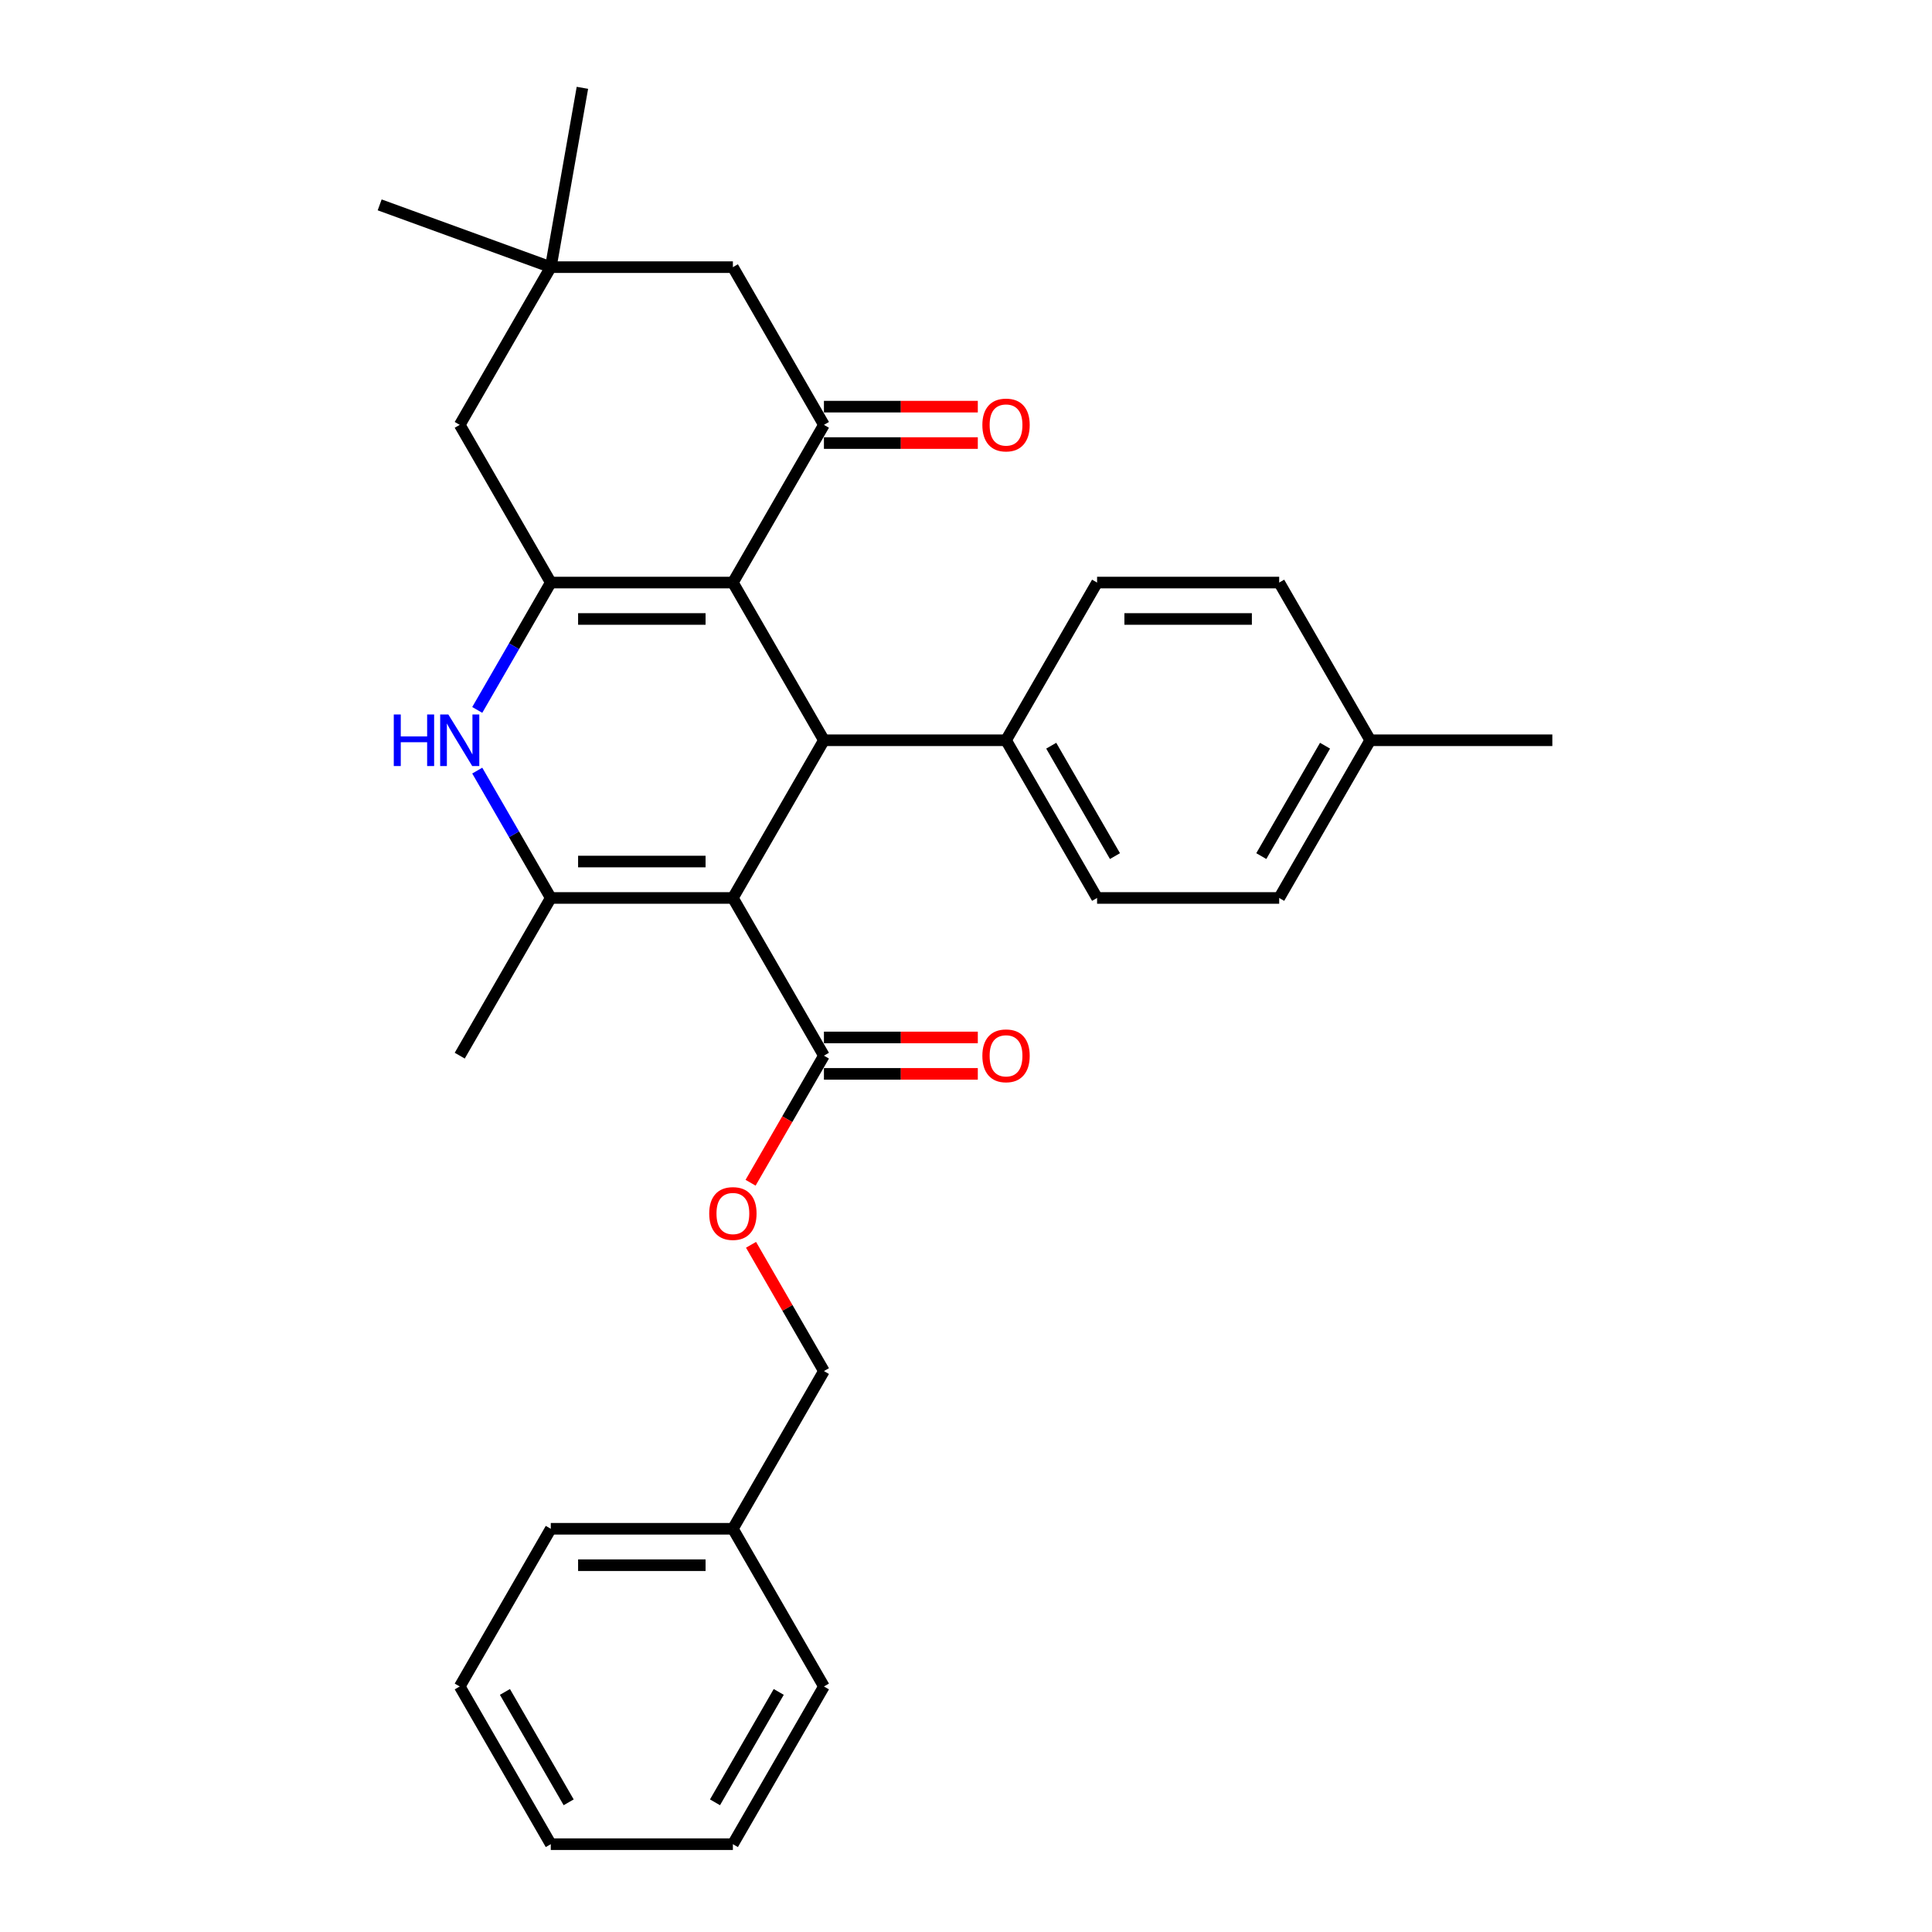 <?xml version='1.0' encoding='iso-8859-1'?>
<svg version='1.1' baseProfile='full'
              xmlns='http://www.w3.org/2000/svg'
                      xmlns:rdkit='http://www.rdkit.org/xml'
                      xmlns:xlink='http://www.w3.org/1999/xlink'
                  xml:space='preserve'
width='1000px' height='1000px' viewBox='0 0 1000 1000'>
<!-- END OF HEADER -->
<rect style='opacity:1.0;fill:#FFFFFF;stroke:none' width='1000' height='1000' x='0' y='0'> </rect>
<path class='bond-2' d='M 379.34,464.784 L 285.085,464.784' style='fill:none;fill-rule:evenodd;stroke:#000000;stroke-width:6px;stroke-linecap:butt;stroke-linejoin:miter;stroke-opacity:1' />
<path class='bond-2' d='M 365.202,445.934 L 299.223,445.934' style='fill:none;fill-rule:evenodd;stroke:#000000;stroke-width:6px;stroke-linecap:butt;stroke-linejoin:miter;stroke-opacity:1' />
<path class='bond-3' d='M 379.34,464.784 L 426.467,383.158' style='fill:none;fill-rule:evenodd;stroke:#000000;stroke-width:6px;stroke-linecap:butt;stroke-linejoin:miter;stroke-opacity:1' />
<path class='bond-6' d='M 379.34,464.784 L 426.467,546.411' style='fill:none;fill-rule:evenodd;stroke:#000000;stroke-width:6px;stroke-linecap:butt;stroke-linejoin:miter;stroke-opacity:1' />
<path class='bond-0' d='M 379.34,301.531 L 426.467,383.158' style='fill:none;fill-rule:evenodd;stroke:#000000;stroke-width:6px;stroke-linecap:butt;stroke-linejoin:miter;stroke-opacity:1' />
<path class='bond-1' d='M 379.34,301.531 L 285.085,301.531' style='fill:none;fill-rule:evenodd;stroke:#000000;stroke-width:6px;stroke-linecap:butt;stroke-linejoin:miter;stroke-opacity:1' />
<path class='bond-1' d='M 365.202,320.382 L 299.223,320.382' style='fill:none;fill-rule:evenodd;stroke:#000000;stroke-width:6px;stroke-linecap:butt;stroke-linejoin:miter;stroke-opacity:1' />
<path class='bond-5' d='M 379.34,301.531 L 426.467,219.904' style='fill:none;fill-rule:evenodd;stroke:#000000;stroke-width:6px;stroke-linecap:butt;stroke-linejoin:miter;stroke-opacity:1' />
<path class='bond-7' d='M 285.085,301.531 L 237.958,219.904' style='fill:none;fill-rule:evenodd;stroke:#000000;stroke-width:6px;stroke-linecap:butt;stroke-linejoin:miter;stroke-opacity:1' />
<path class='bond-30' d='M 285.085,301.531 L 266.055,334.493' style='fill:none;fill-rule:evenodd;stroke:#000000;stroke-width:6px;stroke-linecap:butt;stroke-linejoin:miter;stroke-opacity:1' />
<path class='bond-30' d='M 266.055,334.493 L 247.024,367.455' style='fill:none;fill-rule:evenodd;stroke:#0000FF;stroke-width:6px;stroke-linecap:butt;stroke-linejoin:miter;stroke-opacity:1' />
<path class='bond-4' d='M 285.085,464.784 L 266.055,431.822' style='fill:none;fill-rule:evenodd;stroke:#000000;stroke-width:6px;stroke-linecap:butt;stroke-linejoin:miter;stroke-opacity:1' />
<path class='bond-4' d='M 266.055,431.822 L 247.024,398.86' style='fill:none;fill-rule:evenodd;stroke:#0000FF;stroke-width:6px;stroke-linecap:butt;stroke-linejoin:miter;stroke-opacity:1' />
<path class='bond-17' d='M 285.085,464.784 L 237.958,546.411' style='fill:none;fill-rule:evenodd;stroke:#000000;stroke-width:6px;stroke-linecap:butt;stroke-linejoin:miter;stroke-opacity:1' />
<path class='bond-10' d='M 426.467,383.158 L 520.722,383.158' style='fill:none;fill-rule:evenodd;stroke:#000000;stroke-width:6px;stroke-linecap:butt;stroke-linejoin:miter;stroke-opacity:1' />
<path class='bond-9' d='M 426.467,219.904 L 379.34,138.277' style='fill:none;fill-rule:evenodd;stroke:#000000;stroke-width:6px;stroke-linecap:butt;stroke-linejoin:miter;stroke-opacity:1' />
<path class='bond-12' d='M 426.467,229.329 L 466.29,229.329' style='fill:none;fill-rule:evenodd;stroke:#000000;stroke-width:6px;stroke-linecap:butt;stroke-linejoin:miter;stroke-opacity:1' />
<path class='bond-12' d='M 466.29,229.329 L 506.112,229.329' style='fill:none;fill-rule:evenodd;stroke:#FF0000;stroke-width:6px;stroke-linecap:butt;stroke-linejoin:miter;stroke-opacity:1' />
<path class='bond-12' d='M 426.467,210.479 L 466.29,210.479' style='fill:none;fill-rule:evenodd;stroke:#000000;stroke-width:6px;stroke-linecap:butt;stroke-linejoin:miter;stroke-opacity:1' />
<path class='bond-12' d='M 466.29,210.479 L 506.112,210.479' style='fill:none;fill-rule:evenodd;stroke:#FF0000;stroke-width:6px;stroke-linecap:butt;stroke-linejoin:miter;stroke-opacity:1' />
<path class='bond-11' d='M 426.467,546.411 L 407.48,579.298' style='fill:none;fill-rule:evenodd;stroke:#000000;stroke-width:6px;stroke-linecap:butt;stroke-linejoin:miter;stroke-opacity:1' />
<path class='bond-11' d='M 407.48,579.298 L 388.493,612.185' style='fill:none;fill-rule:evenodd;stroke:#FF0000;stroke-width:6px;stroke-linecap:butt;stroke-linejoin:miter;stroke-opacity:1' />
<path class='bond-13' d='M 426.467,555.837 L 466.29,555.837' style='fill:none;fill-rule:evenodd;stroke:#000000;stroke-width:6px;stroke-linecap:butt;stroke-linejoin:miter;stroke-opacity:1' />
<path class='bond-13' d='M 466.29,555.837 L 506.112,555.837' style='fill:none;fill-rule:evenodd;stroke:#FF0000;stroke-width:6px;stroke-linecap:butt;stroke-linejoin:miter;stroke-opacity:1' />
<path class='bond-13' d='M 426.467,536.986 L 466.29,536.986' style='fill:none;fill-rule:evenodd;stroke:#000000;stroke-width:6px;stroke-linecap:butt;stroke-linejoin:miter;stroke-opacity:1' />
<path class='bond-13' d='M 466.29,536.986 L 506.112,536.986' style='fill:none;fill-rule:evenodd;stroke:#FF0000;stroke-width:6px;stroke-linecap:butt;stroke-linejoin:miter;stroke-opacity:1' />
<path class='bond-32' d='M 237.958,219.904 L 285.085,138.277' style='fill:none;fill-rule:evenodd;stroke:#000000;stroke-width:6px;stroke-linecap:butt;stroke-linejoin:miter;stroke-opacity:1' />
<path class='bond-8' d='M 285.085,138.277 L 379.34,138.277' style='fill:none;fill-rule:evenodd;stroke:#000000;stroke-width:6px;stroke-linecap:butt;stroke-linejoin:miter;stroke-opacity:1' />
<path class='bond-22' d='M 285.085,138.277 L 196.515,106.04' style='fill:none;fill-rule:evenodd;stroke:#000000;stroke-width:6px;stroke-linecap:butt;stroke-linejoin:miter;stroke-opacity:1' />
<path class='bond-23' d='M 285.085,138.277 L 301.452,45.455' style='fill:none;fill-rule:evenodd;stroke:#000000;stroke-width:6px;stroke-linecap:butt;stroke-linejoin:miter;stroke-opacity:1' />
<path class='bond-14' d='M 520.722,383.158 L 567.849,464.784' style='fill:none;fill-rule:evenodd;stroke:#000000;stroke-width:6px;stroke-linecap:butt;stroke-linejoin:miter;stroke-opacity:1' />
<path class='bond-14' d='M 544.116,385.976 L 577.105,443.115' style='fill:none;fill-rule:evenodd;stroke:#000000;stroke-width:6px;stroke-linecap:butt;stroke-linejoin:miter;stroke-opacity:1' />
<path class='bond-15' d='M 520.722,383.158 L 567.849,301.531' style='fill:none;fill-rule:evenodd;stroke:#000000;stroke-width:6px;stroke-linecap:butt;stroke-linejoin:miter;stroke-opacity:1' />
<path class='bond-16' d='M 388.732,644.306 L 407.6,676.986' style='fill:none;fill-rule:evenodd;stroke:#FF0000;stroke-width:6px;stroke-linecap:butt;stroke-linejoin:miter;stroke-opacity:1' />
<path class='bond-16' d='M 407.6,676.986 L 426.467,709.665' style='fill:none;fill-rule:evenodd;stroke:#000000;stroke-width:6px;stroke-linecap:butt;stroke-linejoin:miter;stroke-opacity:1' />
<path class='bond-19' d='M 567.849,464.784 L 662.103,464.784' style='fill:none;fill-rule:evenodd;stroke:#000000;stroke-width:6px;stroke-linecap:butt;stroke-linejoin:miter;stroke-opacity:1' />
<path class='bond-18' d='M 567.849,301.531 L 662.103,301.531' style='fill:none;fill-rule:evenodd;stroke:#000000;stroke-width:6px;stroke-linecap:butt;stroke-linejoin:miter;stroke-opacity:1' />
<path class='bond-18' d='M 581.987,320.382 L 647.965,320.382' style='fill:none;fill-rule:evenodd;stroke:#000000;stroke-width:6px;stroke-linecap:butt;stroke-linejoin:miter;stroke-opacity:1' />
<path class='bond-21' d='M 426.467,709.665 L 379.34,791.292' style='fill:none;fill-rule:evenodd;stroke:#000000;stroke-width:6px;stroke-linecap:butt;stroke-linejoin:miter;stroke-opacity:1' />
<path class='bond-20' d='M 662.103,301.531 L 709.231,383.158' style='fill:none;fill-rule:evenodd;stroke:#000000;stroke-width:6px;stroke-linecap:butt;stroke-linejoin:miter;stroke-opacity:1' />
<path class='bond-31' d='M 662.103,464.784 L 709.231,383.158' style='fill:none;fill-rule:evenodd;stroke:#000000;stroke-width:6px;stroke-linecap:butt;stroke-linejoin:miter;stroke-opacity:1' />
<path class='bond-31' d='M 652.847,443.115 L 685.836,385.976' style='fill:none;fill-rule:evenodd;stroke:#000000;stroke-width:6px;stroke-linecap:butt;stroke-linejoin:miter;stroke-opacity:1' />
<path class='bond-24' d='M 709.231,383.158 L 803.485,383.158' style='fill:none;fill-rule:evenodd;stroke:#000000;stroke-width:6px;stroke-linecap:butt;stroke-linejoin:miter;stroke-opacity:1' />
<path class='bond-25' d='M 379.34,791.292 L 285.085,791.292' style='fill:none;fill-rule:evenodd;stroke:#000000;stroke-width:6px;stroke-linecap:butt;stroke-linejoin:miter;stroke-opacity:1' />
<path class='bond-25' d='M 365.202,810.143 L 299.223,810.143' style='fill:none;fill-rule:evenodd;stroke:#000000;stroke-width:6px;stroke-linecap:butt;stroke-linejoin:miter;stroke-opacity:1' />
<path class='bond-26' d='M 379.34,791.292 L 426.467,872.919' style='fill:none;fill-rule:evenodd;stroke:#000000;stroke-width:6px;stroke-linecap:butt;stroke-linejoin:miter;stroke-opacity:1' />
<path class='bond-28' d='M 285.085,791.292 L 237.958,872.919' style='fill:none;fill-rule:evenodd;stroke:#000000;stroke-width:6px;stroke-linecap:butt;stroke-linejoin:miter;stroke-opacity:1' />
<path class='bond-27' d='M 426.467,872.919 L 379.34,954.545' style='fill:none;fill-rule:evenodd;stroke:#000000;stroke-width:6px;stroke-linecap:butt;stroke-linejoin:miter;stroke-opacity:1' />
<path class='bond-27' d='M 403.073,875.737 L 370.083,932.876' style='fill:none;fill-rule:evenodd;stroke:#000000;stroke-width:6px;stroke-linecap:butt;stroke-linejoin:miter;stroke-opacity:1' />
<path class='bond-29' d='M 379.34,954.545 L 285.085,954.545' style='fill:none;fill-rule:evenodd;stroke:#000000;stroke-width:6px;stroke-linecap:butt;stroke-linejoin:miter;stroke-opacity:1' />
<path class='bond-33' d='M 237.958,872.919 L 285.085,954.545' style='fill:none;fill-rule:evenodd;stroke:#000000;stroke-width:6px;stroke-linecap:butt;stroke-linejoin:miter;stroke-opacity:1' />
<path class='bond-33' d='M 261.352,875.737 L 294.341,932.876' style='fill:none;fill-rule:evenodd;stroke:#000000;stroke-width:6px;stroke-linecap:butt;stroke-linejoin:miter;stroke-opacity:1' />
<path  class='atom-5' d='M 203.819 369.811
L 207.438 369.811
L 207.438 381.159
L 221.086 381.159
L 221.086 369.811
L 224.706 369.811
L 224.706 396.504
L 221.086 396.504
L 221.086 384.176
L 207.438 384.176
L 207.438 396.504
L 203.819 396.504
L 203.819 369.811
' fill='#0000FF'/>
<path  class='atom-5' d='M 232.058 369.811
L 240.804 383.949
Q 241.672 385.344, 243.066 387.87
Q 244.461 390.396, 244.537 390.547
L 244.537 369.811
L 248.081 369.811
L 248.081 396.504
L 244.424 396.504
L 235.036 381.046
Q 233.943 379.237, 232.774 377.163
Q 231.643 375.089, 231.304 374.449
L 231.304 396.504
L 227.835 396.504
L 227.835 369.811
L 232.058 369.811
' fill='#0000FF'/>
<path  class='atom-12' d='M 367.087 628.114
Q 367.087 621.704, 370.254 618.123
Q 373.421 614.541, 379.34 614.541
Q 385.259 614.541, 388.426 618.123
Q 391.593 621.704, 391.593 628.114
Q 391.593 634.598, 388.388 638.293
Q 385.183 641.95, 379.34 641.95
Q 373.458 641.95, 370.254 638.293
Q 367.087 634.636, 367.087 628.114
M 379.34 638.934
Q 383.411 638.934, 385.598 636.219
Q 387.823 633.467, 387.823 628.114
Q 387.823 622.873, 385.598 620.234
Q 383.411 617.557, 379.34 617.557
Q 375.268 617.557, 373.043 620.196
Q 370.857 622.835, 370.857 628.114
Q 370.857 633.505, 373.043 636.219
Q 375.268 638.934, 379.34 638.934
' fill='#FF0000'/>
<path  class='atom-13' d='M 508.468 219.979
Q 508.468 213.57, 511.635 209.988
Q 514.802 206.407, 520.722 206.407
Q 526.641 206.407, 529.808 209.988
Q 532.975 213.57, 532.975 219.979
Q 532.975 226.464, 529.77 230.159
Q 526.565 233.816, 520.722 233.816
Q 514.84 233.816, 511.635 230.159
Q 508.468 226.502, 508.468 219.979
M 520.722 230.8
Q 524.793 230.8, 526.98 228.085
Q 529.204 225.333, 529.204 219.979
Q 529.204 214.739, 526.98 212.1
Q 524.793 209.423, 520.722 209.423
Q 516.65 209.423, 514.425 212.062
Q 512.239 214.701, 512.239 219.979
Q 512.239 225.371, 514.425 228.085
Q 516.65 230.8, 520.722 230.8
' fill='#FF0000'/>
<path  class='atom-14' d='M 508.468 546.487
Q 508.468 540.077, 511.635 536.496
Q 514.802 532.914, 520.722 532.914
Q 526.641 532.914, 529.808 536.496
Q 532.975 540.077, 532.975 546.487
Q 532.975 552.971, 529.77 556.666
Q 526.565 560.323, 520.722 560.323
Q 514.84 560.323, 511.635 556.666
Q 508.468 553.009, 508.468 546.487
M 520.722 557.307
Q 524.793 557.307, 526.98 554.593
Q 529.204 551.84, 529.204 546.487
Q 529.204 541.246, 526.98 538.607
Q 524.793 535.93, 520.722 535.93
Q 516.65 535.93, 514.425 538.569
Q 512.239 541.208, 512.239 546.487
Q 512.239 551.878, 514.425 554.593
Q 516.65 557.307, 520.722 557.307
' fill='#FF0000'/>
</svg>
